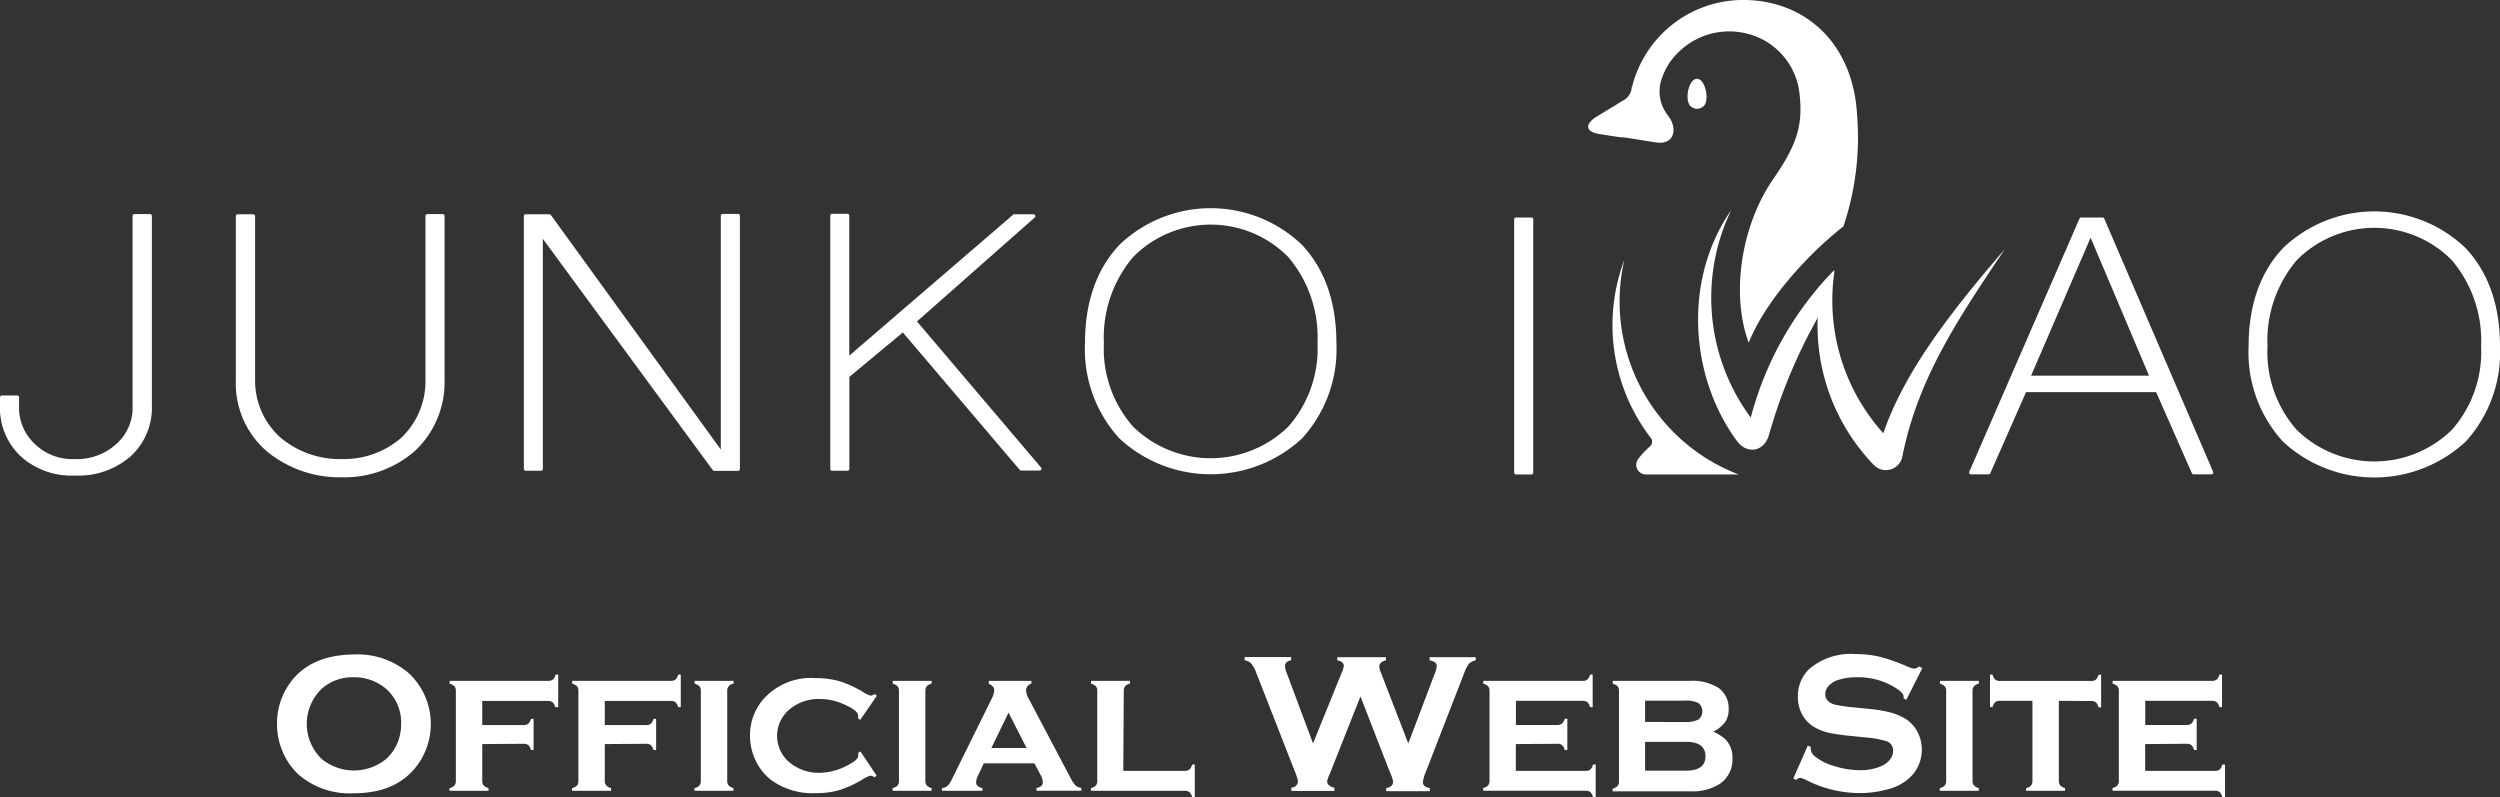 <svg xmlns="http://www.w3.org/2000/svg" viewBox="0 0 256.66 81.84"><rect x="0" y="0" width="256.66" height="81.84" fill="#333333" stroke="none"/><defs><style>.cls-1{fill:#fff;}</style></defs><title>アセット 3</title><g id="レイヤー_2" data-name="レイヤー 2"><g id="TOP"><path class="cls-1" d="M36.32,67.19A8.09,8.09,0,0,1,42,69.14a7.15,7.15,0,0,1,1.16,8.95q-2.09,3.35-6.85,3.35a8,8,0,0,1-5.68-1.94A6.78,6.78,0,0,1,28.95,77a7.15,7.15,0,0,1-.51-2.69,7,7,0,0,1,1.06-3.78Q31.52,67.25,36.32,67.19Zm0,2.34a4.75,4.75,0,0,0-3.28,1.17,5,5,0,0,0,0,7.23,5.23,5.23,0,0,0,6.59,0,4.58,4.58,0,0,0,1.19-1.7,4.89,4.89,0,0,0,.36-1.85,4.6,4.6,0,0,0-1.55-3.67A5,5,0,0,0,36.33,69.53Z"/><path class="cls-1" d="M49.51,76.39v3.76a.72.72,0,0,0,.14.48,1.06,1.06,0,0,0,.5.28v.28h-4v-.28a1,1,0,0,0,.5-.26.72.72,0,0,0,.15-.48V70.93a.7.7,0,0,0-.14-.47,1.09,1.09,0,0,0-.5-.27V69.9H56.28a.74.74,0,0,0,.49-.14,1,1,0,0,0,.27-.5h.27v3.34H57a1,1,0,0,0-.27-.5.73.73,0,0,0-.49-.14H49.51v2.48h4.25a.72.72,0,0,0,.48-.14,1.1,1.1,0,0,0,.27-.5h.27V77h-.27a1,1,0,0,0-.27-.5.73.73,0,0,0-.49-.14Z"/><path class="cls-1" d="M62.09,76.39v3.76a.72.72,0,0,0,.14.48,1.06,1.06,0,0,0,.5.28v.28h-4v-.28a1,1,0,0,0,.5-.26.72.72,0,0,0,.15-.48V70.93a.7.7,0,0,0-.14-.47,1.09,1.09,0,0,0-.5-.27V69.9H68.86a.74.74,0,0,0,.49-.14,1,1,0,0,0,.27-.5h.27v3.34h-.27a1,1,0,0,0-.27-.5.73.73,0,0,0-.49-.14H62.09v2.48h4.25a.72.72,0,0,0,.48-.14,1.1,1.1,0,0,0,.27-.5h.27V77h-.27a1,1,0,0,0-.27-.5.73.73,0,0,0-.49-.14Z"/><path class="cls-1" d="M74.66,70.93v9.22a.72.72,0,0,0,.14.48,1.06,1.06,0,0,0,.5.28v.28h-4v-.28a1,1,0,0,0,.5-.26.72.72,0,0,0,.15-.48V70.93a.7.7,0,0,0-.14-.47,1.09,1.09,0,0,0-.5-.27V69.9h4v.28a1,1,0,0,0-.5.27A.72.72,0,0,0,74.66,70.93Z"/><path class="cls-1" d="M88.33,77.14,90,79.63l-.23.17a.75.75,0,0,0-.38-.17,2.41,2.41,0,0,0-.8.37,11.4,11.4,0,0,1-2.44,1.12,8.64,8.64,0,0,1-2.44.31,7.26,7.26,0,0,1-4.5-1.32,5.53,5.53,0,0,1-1.57-1.9A5.81,5.81,0,0,1,77,75.55,5.66,5.66,0,0,1,78.19,72a6.5,6.5,0,0,1,5.53-2.38,8.81,8.81,0,0,1,2.45.31,11.07,11.07,0,0,1,2.44,1.12,2.41,2.41,0,0,0,.8.37.75.75,0,0,0,.38-.17l.23.18-1.7,2.47-.22-.16a.89.89,0,0,1,0-.15,1.3,1.3,0,0,0,0-.13q0-.49-1.36-1.11a6.19,6.19,0,0,0-2.6-.59,4.64,4.64,0,0,0-3,1,3.54,3.54,0,0,0,0,5.58,4.7,4.7,0,0,0,3,1A6.29,6.29,0,0,0,87,78.58q1.11-.56,1.11-1s0-.11,0-.28Z"/><path class="cls-1" d="M95,70.93v9.22a.72.72,0,0,0,.14.48,1.06,1.06,0,0,0,.5.28v.28h-4v-.28a1,1,0,0,0,.5-.26.72.72,0,0,0,.15-.48V70.93a.7.7,0,0,0-.14-.47,1.09,1.09,0,0,0-.5-.27V69.9h4v.28a1,1,0,0,0-.5.27A.72.72,0,0,0,95,70.93Z"/><path class="cls-1" d="M106.2,78.37H101l-.58,1.23a1.77,1.77,0,0,0-.21.7q0,.48.65.61v.28H96.71v-.28a1.07,1.07,0,0,0,.57-.23,2.47,2.47,0,0,0,.44-.67l4.12-8.34a1.94,1.94,0,0,0,.23-.83q0-.41-.56-.64V69.9h4.38v.28a.73.73,0,0,0-.55.69,1.86,1.86,0,0,0,.25.82l4.27,8.09a3.9,3.9,0,0,0,.55.85,1.2,1.2,0,0,0,.61.27v.28h-4.61v-.28q.65-.11.65-.61a1.71,1.71,0,0,0-.25-.77Zm-.81-1.58-1.85-3.63-1.76,3.63Z"/><path class="cls-1" d="M115.32,79.14h6.32a.73.73,0,0,0,.48-.14,1.08,1.08,0,0,0,.27-.51h.27v3.34h-.27a1,1,0,0,0-.27-.5.74.74,0,0,0-.49-.14H112v-.28a1,1,0,0,0,.5-.26.72.72,0,0,0,.15-.48V70.93a.7.7,0,0,0-.14-.47,1.09,1.09,0,0,0-.5-.27V69.9h4v.28a1,1,0,0,0-.5.27.72.72,0,0,0-.14.48Z"/><path class="cls-1" d="M139.67,71.5l-3.15,7.95a2.78,2.78,0,0,0-.27.77q0,.46.75.66v.32h-4.43v-.32q.68-.13.68-.69a4.31,4.31,0,0,0-.28-.9L129,69.14a3.66,3.66,0,0,0-.53-1,1.21,1.21,0,0,0-.69-.36v-.32h4.78v.32q-.64.14-.64.59a2.08,2.08,0,0,0,.16.67l2.72,7.28L137.77,69a2.25,2.25,0,0,0,.19-.62q0-.46-.67-.59v-.32h5v.32q-.69.18-.69.66a2.11,2.11,0,0,0,.17.6l2.81,7.28,2.71-7.16a2.45,2.45,0,0,0,.21-.8q0-.44-.73-.58v-.32h4.73v.32a1.42,1.42,0,0,0-.7.36,4.15,4.15,0,0,0-.5,1l-3.94,10.15a3.5,3.5,0,0,0-.28,1q0,.49.72.61v.32h-4.49v-.32q.71-.11.71-.68a3.34,3.34,0,0,0-.31-.91Z"/><path class="cls-1" d="M155.62,76.39v2.75h7.17a.73.73,0,0,0,.48-.14,1,1,0,0,0,.27-.51h.28v3.34h-.28a1,1,0,0,0-.26-.5.73.73,0,0,0-.48-.15H152.27v-.28a1,1,0,0,0,.5-.26.72.72,0,0,0,.15-.48V70.93a.7.7,0,0,0-.14-.47,1.09,1.09,0,0,0-.5-.27V69.9h10.2a.74.74,0,0,0,.49-.14,1,1,0,0,0,.27-.5h.27v3.34h-.27a1,1,0,0,0-.27-.51.75.75,0,0,0-.49-.14h-6.85v2.48h4.25a.72.72,0,0,0,.48-.14,1.07,1.07,0,0,0,.28-.5h.27V77h-.27a1,1,0,0,0-.27-.5.73.73,0,0,0-.49-.14Z"/><path class="cls-1" d="M175.89,75.12a4.43,4.43,0,0,1,1.23.77,2.62,2.62,0,0,1,.74,2,3,3,0,0,1-1.25,2.55,5.15,5.15,0,0,1-3.05.8h-8v-.28a1,1,0,0,0,.5-.26.72.72,0,0,0,.15-.48V70.93a.7.7,0,0,0-.14-.47,1.09,1.09,0,0,0-.5-.27V69.9h7.9a5,5,0,0,1,3,.75,2.57,2.57,0,0,1,1,2.16,2.26,2.26,0,0,1-.36,1.32A3.59,3.59,0,0,1,175.89,75.12Zm-7-1H173a2.78,2.78,0,0,0,1.37-.25,1.09,1.09,0,0,0,0-1.69,2.78,2.78,0,0,0-1.38-.25h-4.1Zm0,5h4.2q2,0,2-1.48t-2-1.48h-4.2Z"/><path class="cls-1" d="M197.35,68.6l-1.64,3.24-.28-.16c0-.07,0-.12,0-.16q0-.34-.58-.74a7.18,7.18,0,0,0-4.21-1.25,6.18,6.18,0,0,0-1.88.26,2.25,2.25,0,0,0-1,.6,1.28,1.28,0,0,0-.37.88q0,.77.94,1.06a14.76,14.76,0,0,0,2.08.3l1.58.16a13,13,0,0,1,2.28.41,5.36,5.36,0,0,1,1.55.73,3.46,3.46,0,0,1,1.08,1.3,3.83,3.83,0,0,1,.4,1.72,3.92,3.92,0,0,1-.94,2.58,5,5,0,0,1-2.63,1.52,10.53,10.53,0,0,1-2.85.37,12.09,12.09,0,0,1-5.39-1.31,2.88,2.88,0,0,0-.68-.26.85.85,0,0,0-.41.22l-.29-.15,1.49-3.38.29.14v.13a1.11,1.11,0,0,0,.43.84,5.5,5.5,0,0,0,2,1,8.82,8.82,0,0,0,2.6.42,5.27,5.27,0,0,0,2.29-.45,2.22,2.22,0,0,0,.84-.67,1.43,1.43,0,0,0,.31-.87,1,1,0,0,0-.74-1,9.76,9.76,0,0,0-2.08-.37l-1.55-.16a21.22,21.22,0,0,1-2.21-.31,5.66,5.66,0,0,1-1.29-.47,3.35,3.35,0,0,1-1.44-1.36,3.67,3.67,0,0,1-.47-1.88,3.81,3.81,0,0,1,1.2-2.88,6.59,6.59,0,0,1,4.72-1.5,10.72,10.72,0,0,1,2.46.27,18.6,18.6,0,0,1,2.84,1,3.11,3.11,0,0,0,.72.23.83.83,0,0,0,.49-.23Z"/><path class="cls-1" d="M202.51,70.93v9.22a.72.72,0,0,0,.14.48,1.06,1.06,0,0,0,.5.28v.28h-4v-.28a1,1,0,0,0,.5-.26.72.72,0,0,0,.15-.48V70.93a.7.7,0,0,0-.14-.47,1.09,1.09,0,0,0-.5-.27V69.9h4v.28a1,1,0,0,0-.5.27A.72.72,0,0,0,202.51,70.93Z"/><path class="cls-1" d="M211.37,71.95v8.2a.72.72,0,0,0,.14.48,1.06,1.06,0,0,0,.5.28v.28h-4v-.28a1,1,0,0,0,.5-.26.72.72,0,0,0,.15-.48V71.95h-3.33a.73.73,0,0,0-.49.14,1,1,0,0,0-.27.5h-.27V69.26h.27a1,1,0,0,0,.26.5.72.72,0,0,0,.49.15h9.36a.74.74,0,0,0,.49-.14,1,1,0,0,0,.27-.5h.27v3.34h-.27a1,1,0,0,0-.27-.5.73.73,0,0,0-.49-.14Z"/><path class="cls-1" d="M220.23,76.39v2.75h7.17a.73.73,0,0,0,.48-.14,1,1,0,0,0,.27-.51h.28v3.34h-.28a1,1,0,0,0-.26-.5.73.73,0,0,0-.48-.15H216.88v-.28a1,1,0,0,0,.5-.26.72.72,0,0,0,.15-.48V70.93a.7.7,0,0,0-.14-.47,1.09,1.09,0,0,0-.5-.27V69.9h10.2a.74.74,0,0,0,.49-.14,1,1,0,0,0,.27-.5h.27v3.34h-.27a1,1,0,0,0-.27-.51.75.75,0,0,0-.49-.14h-6.85v2.48h4.25a.72.72,0,0,0,.48-.14,1.07,1.07,0,0,0,.28-.5h.27V77h-.27a1,1,0,0,0-.27-.5.73.73,0,0,0-.49-.14Z"/><path class="cls-1" d="M166.19,14.07l-2-.31c-1.41-.22-1.52-1-.3-1.77.81-.5,1.68-1,2.61-1.6a1.69,1.69,0,0,0,1-1.23c0-.1,0-.17.07-.3A11.76,11.76,0,0,1,178.72,0c6.41-.11,11.5,4.27,11.93,11.74a28.64,28.64,0,0,1-1.4,11.51c-3.43,2.66-7.93,7.47-9.72,11.93-1.84-4.94-.79-12,2.5-16.77,2.33-3.38,3.09-5.39,2.73-8.66a7.13,7.13,0,0,0-3.67-5.62,7.43,7.43,0,0,0-8.8,1.26A6.54,6.54,0,0,0,170.63,8a3.94,3.94,0,0,0,.34,3.47c.12.21.29.41.45.65.79,1.22.41,2.79-1.43,2.5l-.82-.13-2.33-.37Z"/><path class="cls-1" d="M169.51,45a19,19,0,0,1-2.75-18.31A19,19,0,0,0,178.5,48.71h-9.59a1,1,0,0,1-.76-1.55,9.12,9.12,0,0,1,1.24-1.33A.64.64,0,0,0,169.51,45Z"/><path class="cls-1" d="M174.23,8.09c-.81,0-1.27,1.88-.77,2.7a1,1,0,0,0,.77.38h0a1,1,0,0,0,.77-.38C175.5,10,175,8.09,174.23,8.09Z"/><path class="cls-1" d="M155.45,48.52v-26a.19.19,0,0,1,.19-.19h1.58a.19.19,0,0,1,.19.19v26a.19.19,0,0,1-.19.19h-1.58A.19.19,0,0,1,155.45,48.52Z"/><path class="cls-1" d="M2.1,46.82A6.81,6.81,0,0,1,0,41.58v-.79a.19.19,0,0,1,.19-.19H1.77a.19.19,0,0,1,.19.19v.79a5.1,5.1,0,0,0,1.56,3.95,5.54,5.54,0,0,0,4.15,1.6A6,6,0,0,0,12,45.53a5,5,0,0,0,1.61-3.95V22.17a.19.19,0,0,1,.19-.19H15.4a.19.19,0,0,1,.19.19V41.58a6.74,6.74,0,0,1-2.15,5.24,8.13,8.13,0,0,1-5.77,2A7.75,7.75,0,0,1,2.1,46.82Z"/><path class="cls-1" d="M27.39,46.33a9.2,9.2,0,0,1-3.18-7.27V22.17A.19.19,0,0,1,24.4,22H26a.19.19,0,0,1,.19.19V39.06a7.81,7.81,0,0,0,2.64,5.89,9.47,9.47,0,0,0,6.3,2.18,9,9,0,0,0,6.06-2.18,8,8,0,0,0,2.49-5.89V22.17a.19.19,0,0,1,.19-.19h1.58a.19.19,0,0,1,.19.19V39.06a9.63,9.63,0,0,1-3.08,7.27A11,11,0,0,1,35.11,49,11.73,11.73,0,0,1,27.39,46.33Z"/><path class="cls-1" d="M53.78,48.14v-26A.19.19,0,0,1,54,22h2.41a.19.19,0,0,1,.15.08L74,46.15v-24a.19.19,0,0,1,.19-.19h1.58a.19.19,0,0,1,.19.19v26a.19.19,0,0,1-.19.19H73.32a.19.19,0,0,1-.15-.08L55.73,24.52V48.14a.19.19,0,0,1-.19.19H54A.19.19,0,0,1,53.78,48.14Z"/><path class="cls-1" d="M85.24,48.14v-26a.19.19,0,0,1,.19-.19H87a.19.19,0,0,1,.19.19V36.51L104.06,22a.19.19,0,0,1,.12,0h1.93a.19.19,0,0,1,.12.33L94.14,33,106.88,48a.19.19,0,0,1-.14.31h-1.91a.19.19,0,0,1-.14-.07l-12-14.11L87.2,38.69v9.45a.19.19,0,0,1-.19.19H85.43A.19.19,0,0,1,85.24,48.14Z"/><path class="cls-1" d="M114.91,45a13.57,13.57,0,0,1-3.52-9.77q0-6.31,3.52-10.08a13.55,13.55,0,0,1,18.77,0q3.52,3.78,3.52,10.08A13.57,13.57,0,0,1,133.68,45a13.78,13.78,0,0,1-18.77,0Zm17.35-1.2a12.08,12.08,0,0,0,3-8.57,12.77,12.77,0,0,0-3-8.84,11.19,11.19,0,0,0-15.93,0,12.76,12.76,0,0,0-3,8.84,12.07,12.07,0,0,0,3,8.57,11.4,11.4,0,0,0,15.93,0Z"/><path class="cls-1" d="M202.17,48.44l11.32-26a.19.19,0,0,1,.17-.11h2.2a.19.19,0,0,1,.17.11l11.18,26a.19.19,0,0,1-.17.26H225.2a.19.19,0,0,1-.17-.11l-3.67-8.33H208l-3.67,8.33a.19.19,0,0,1-.17.11h-1.79A.19.19,0,0,1,202.17,48.44Zm18.46-9.87-6-14.17-6.11,14.17Z"/><path class="cls-1" d="M234.37,45.33a13.57,13.57,0,0,1-3.52-9.77q0-6.31,3.52-10.08a13.55,13.55,0,0,1,18.77,0q3.52,3.78,3.52,10.08a13.57,13.57,0,0,1-3.52,9.77,13.78,13.78,0,0,1-18.77,0Zm17.35-1.2a12.08,12.08,0,0,0,3-8.57,12.77,12.77,0,0,0-3-8.84,11.19,11.19,0,0,0-15.93,0,12.76,12.76,0,0,0-3,8.84,12.07,12.07,0,0,0,3,8.57,11.4,11.4,0,0,0,15.93,0Z"/><path class="cls-1" d="M186.62,32.61a55.26,55.26,0,0,0-5,12c-.51,1.83-2.26,2-3.24.74-4.87-6.53-5.66-16.57-.64-23.79a20.71,20.71,0,0,0,2,21.31,34.07,34.07,0,0,1,8.57-15.15S187.11,31.71,186.62,32.61Z"/><path class="cls-1" d="M186.69,31.49a20.57,20.57,0,0,0,5.65,16.21,1.72,1.72,0,0,0,2.95-.77c1.58-8,5.66-14.11,10.55-21.37-5.68,6.58-10.36,12.68-12.49,18.92a20.37,20.37,0,0,1-5-16.73l-.72,1.05Z"/></g></g></svg>